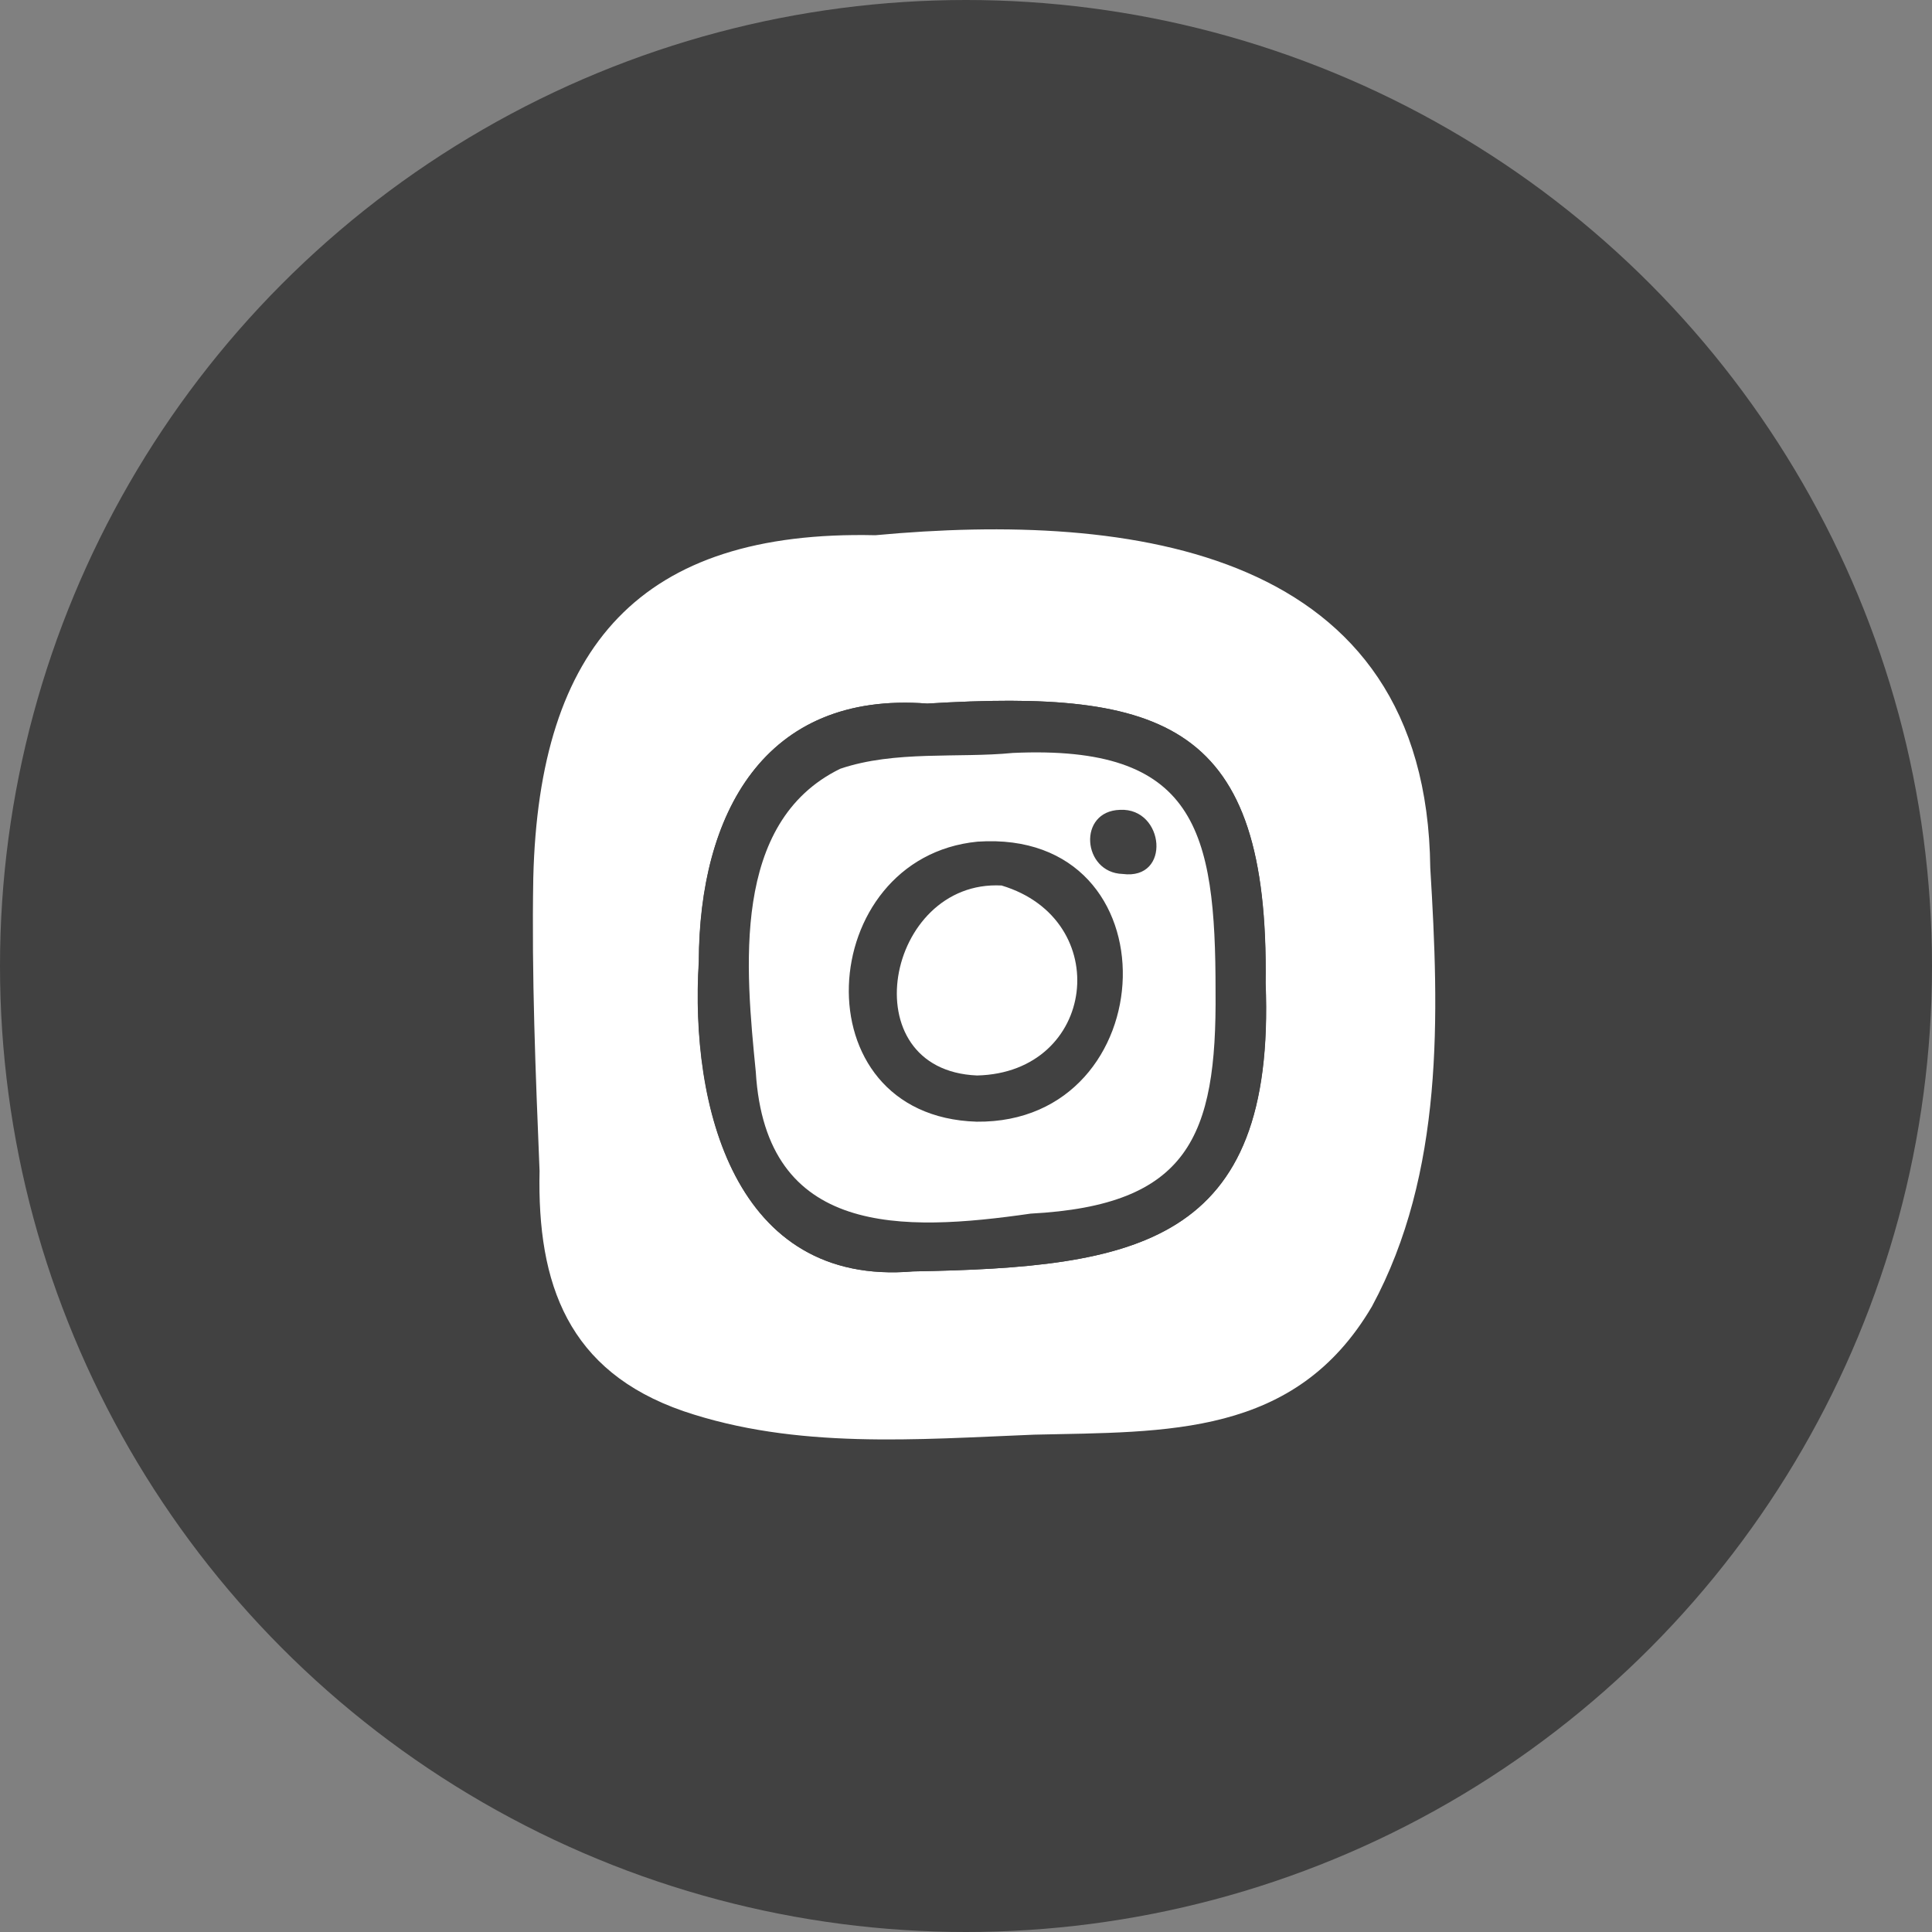 <svg width="36" height="36" viewBox="0 0 36 36" fill="none" xmlns="http://www.w3.org/2000/svg">
<rect x="0" y="0" width="36" height="36" fill="#808080" stroke="none"/>
<circle cx="18" cy="18" r="18" fill="#414141"/>
<path d="M20.873 15.09C21.7 15.05 21.827 16.404 20.92 16.285C20.167 16.264 20.072 15.111 20.873 15.09Z" fill="#414141"/>
<path d="M23.581 18.317C23.647 13.469 21.705 12.841 17.277 13.11C14.226 12.875 13.028 15.186 13.02 17.918C12.854 20.594 13.679 23.975 17.009 23.691C21.167 23.617 23.774 23.195 23.581 18.317ZM16.312 9.973C21.073 9.53 26.585 10.212 26.651 16.172C26.819 18.915 26.908 21.855 25.564 24.344C24.133 26.778 21.748 26.676 19.267 26.733C17.086 26.82 14.836 27.009 12.733 26.294C10.59 25.552 10.007 23.935 10.054 21.819C9.98 19.998 9.905 18.181 9.937 16.358C10.043 12.038 11.93 9.873 16.312 9.973Z" fill="white"/>
<path d="M17.279 13.11C21.707 12.841 23.647 13.468 23.584 18.317C23.776 23.195 21.169 23.615 17.014 23.691C13.681 23.975 12.858 20.591 13.024 17.918C13.03 15.185 14.228 12.875 17.279 13.11ZM22.651 18.469C22.651 15.467 22.282 13.877 18.873 14.03C17.86 14.13 16.674 13.979 15.657 14.325C13.613 15.323 13.895 18.069 14.084 19.973C14.268 23.049 16.819 22.957 19.206 22.614C22.138 22.459 22.678 21.194 22.651 18.469Z" fill="#414141"/>
<path d="M18.662 16.499C16.503 16.389 15.838 19.944 18.206 20.04C20.432 19.987 20.773 17.133 18.662 16.499ZM18.21 15.683C21.937 15.431 21.708 20.939 18.193 20.901C14.863 20.799 15.174 15.98 18.21 15.683Z" fill="#414141"/>
<path d="M18.207 20.04C15.839 19.942 16.502 16.387 18.663 16.5C20.772 17.134 20.431 19.987 18.207 20.04Z" fill="white"/>
<path d="M18.872 14.03C22.281 13.875 22.652 15.467 22.65 18.469C22.675 21.193 22.137 22.459 19.205 22.614C16.818 22.957 14.268 23.048 14.083 19.972C13.895 18.066 13.615 15.323 15.656 14.325C16.674 13.979 17.859 14.13 18.872 14.03ZM18.198 20.901C21.711 20.939 21.942 15.431 18.215 15.683C15.177 15.98 14.866 20.799 18.198 20.901ZM20.92 16.285C21.828 16.404 21.7 15.052 20.873 15.09C20.072 15.111 20.168 16.264 20.92 16.285Z" fill="white"/>
</svg>
